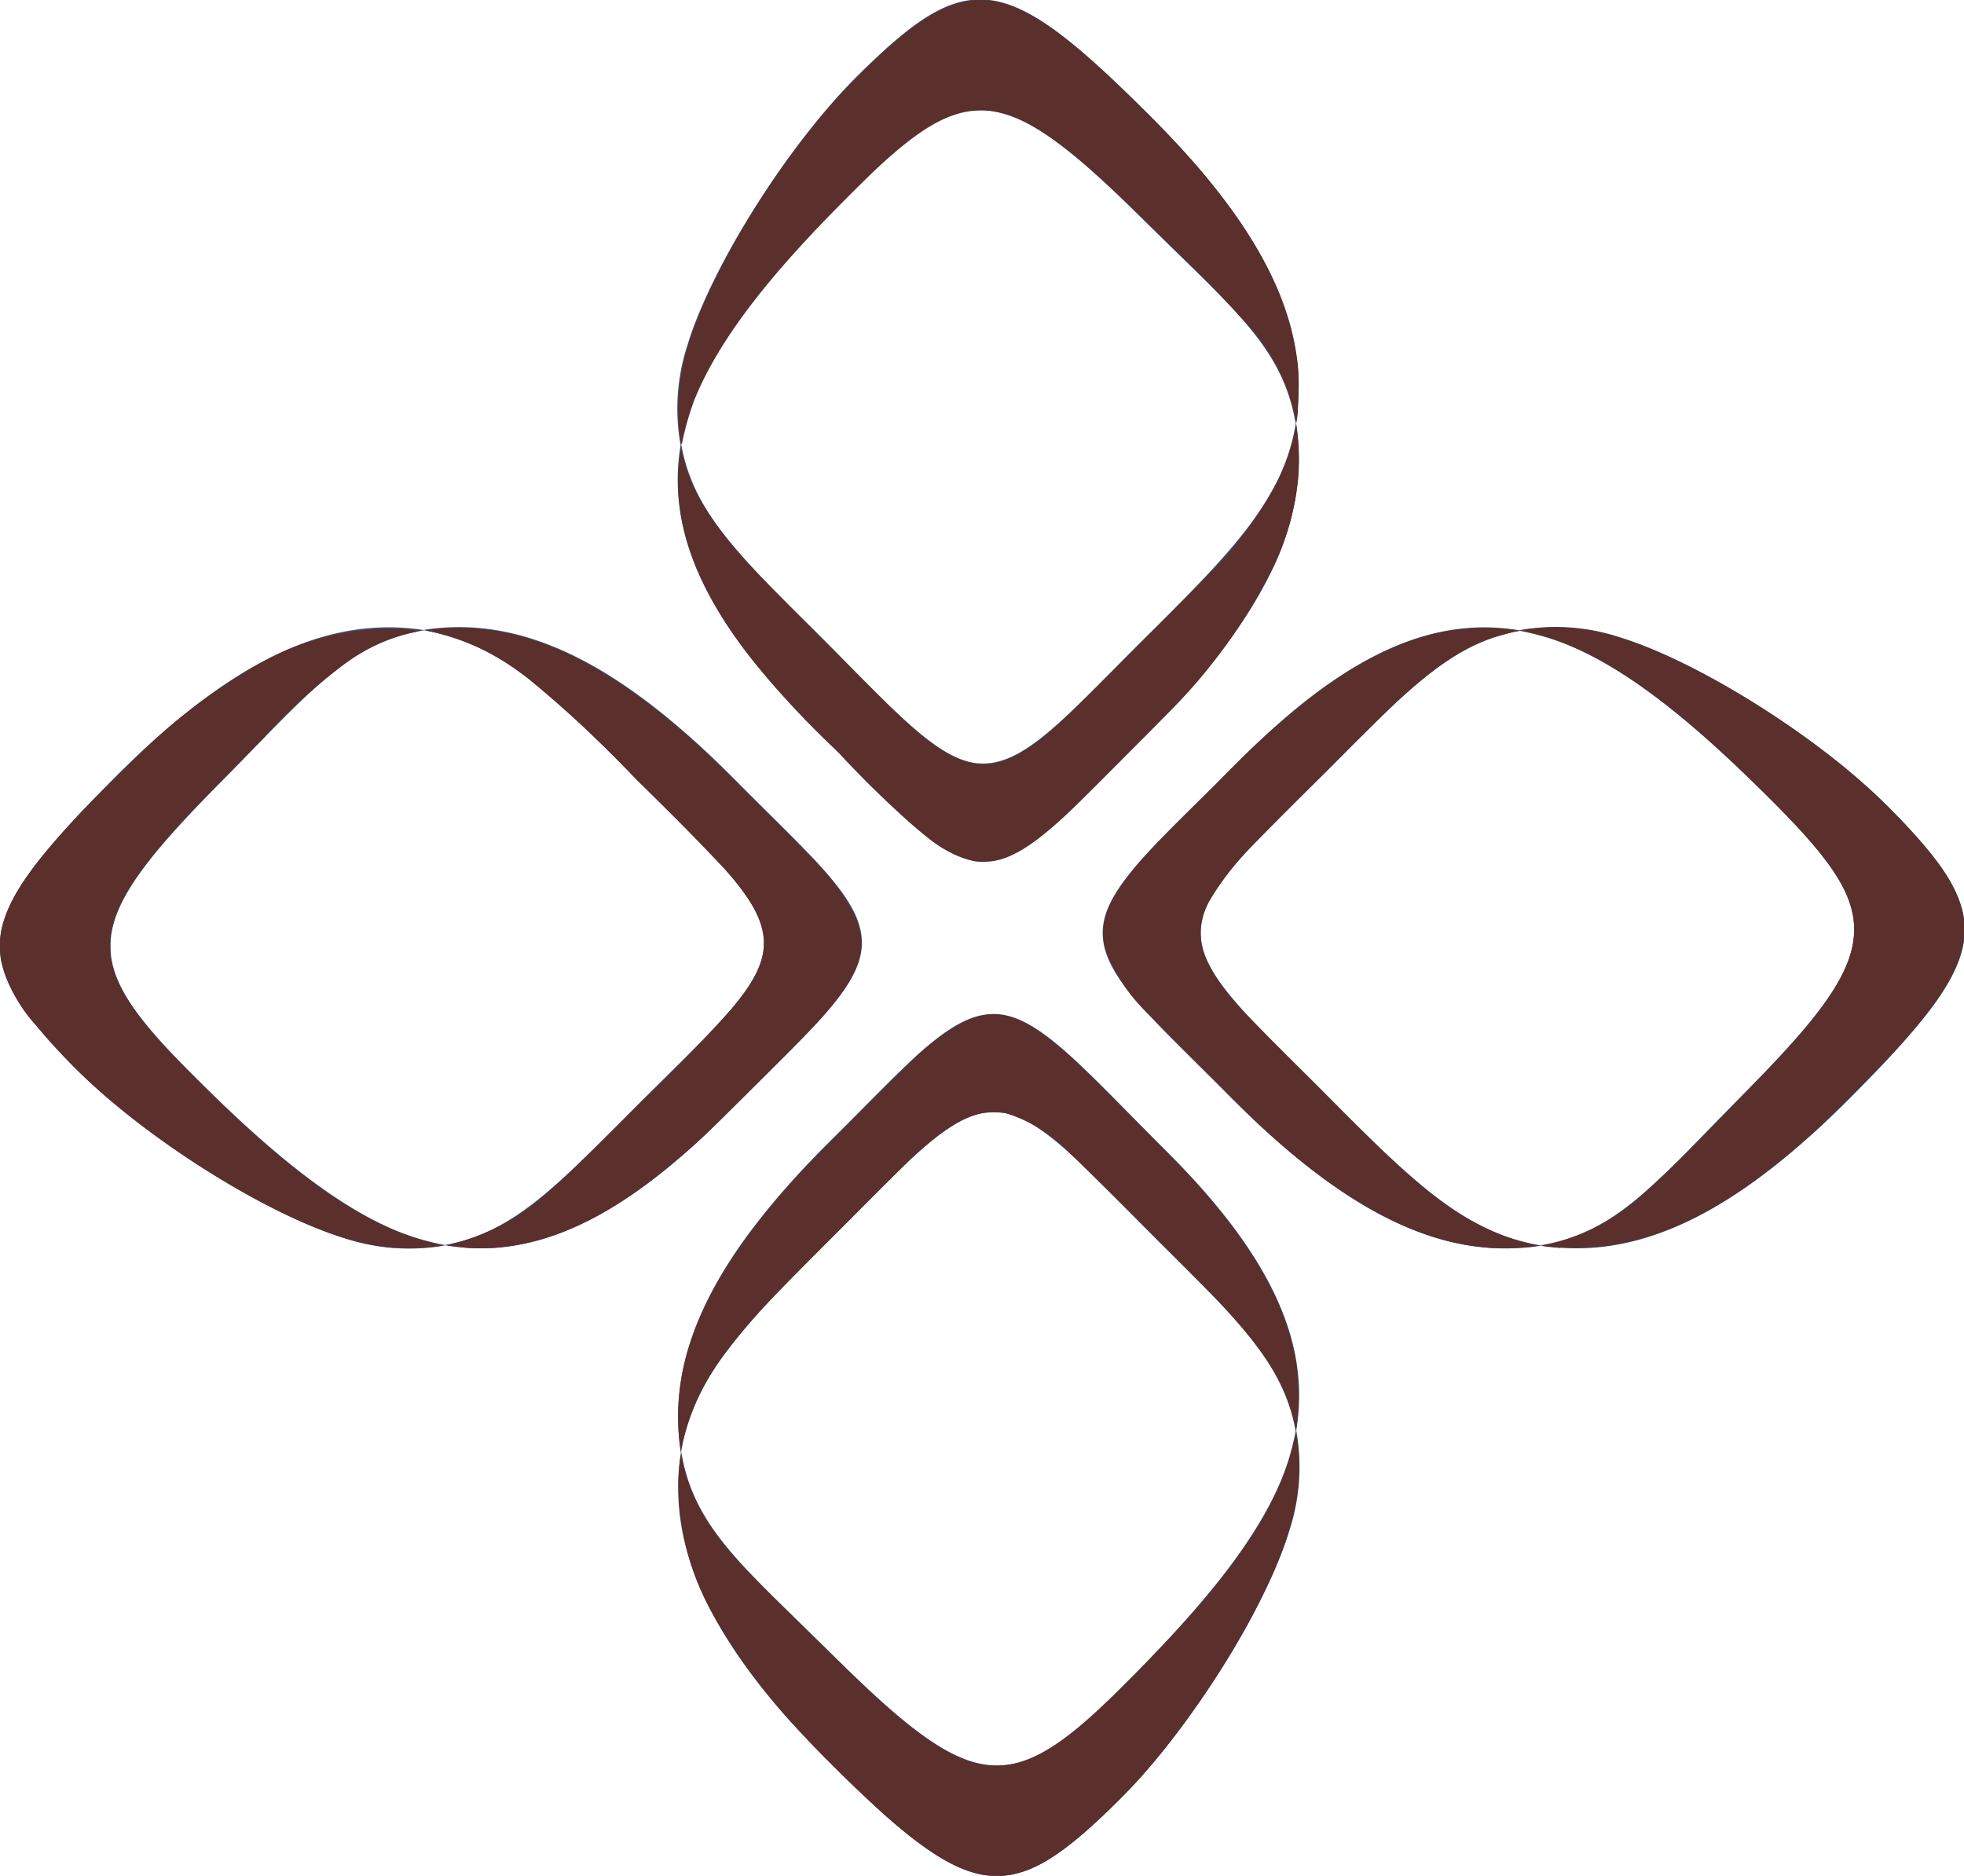 <?xml version="1.0" encoding="UTF-8"?>
<svg data-bbox="-0.001 -0.002 6.719 6.417" xmlns="http://www.w3.org/2000/svg" viewBox="0 0 6.715 6.414" height="24.242" width="25.381" data-type="color">
    <g>
        <path d="M4.43 4.894c-.04-.225-.187-.371-.453-.634-.255-.254-.411-.437-.553-.456-.16-.021-.305.155-.581.429-.3.297-.471.474-.514.73.042.26.213.394.514.692.482.478.609.493.984.122.236-.235.498-.519.58-.79a1 1 0 0 0 .023-.093m.002-.003a.7.7 0 0 1-.024.344c-.083.271-.345.685-.582.92-.375.372-.501.356-.983-.122-.396-.392-.568-.725-.515-1.066-.054-.342.117-.676.515-1.07.276-.273.42-.45.581-.428.142.019.298.202.553.456.362.358.506.66.455.966" fill="#385171" data-color="1"/>
        <path d="M5.197 2.157c-.225.04-.371.187-.634.453-.254.255-.437.411-.456.553-.021.16.155.305.429.581.297.3.474.471.73.514.26-.042.394-.213.692-.514.478-.482.493-.609.122-.984-.235-.236-.519-.498-.79-.58a1 1 0 0 0-.093-.023m-.003-.002a.7.7 0 0 1 .344.024c.271.083.685.345.92.581.372.376.356.502-.122.984-.392.396-.725.568-1.066.515-.342.054-.676-.117-1.07-.515-.273-.276-.45-.42-.428-.581.019-.142.202-.298.456-.553.358-.362.66-.506.966-.455" fill="#385171" data-color="1"/>
        <path d="M1.52 4.257c.225-.04.371-.188.634-.453.254-.256.437-.412.456-.553.021-.161-.155-.305-.429-.582-.297-.3-.474-.47-.73-.514-.26.042-.394.214-.692.515-.478.482-.493.608-.122.983.235.237.519.498.79.581a1 1 0 0 0 .093.023m.003.001a.7.7 0 0 1-.344-.024c-.271-.083-.685-.344-.92-.58-.372-.376-.356-.502.122-.984.392-.396.725-.568 1.066-.516.342-.054.676.118 1.07.516.273.276.45.42.428.58-.019.143-.202.298-.456.554-.358.362-.66.505-.966.454" fill="#385171" data-color="1"/>
        <path d="M2.329 1.519c.04.225.187.371.453.634.255.254.411.437.553.456.16.021.305-.155.581-.429.3-.297.471-.474.514-.73-.042-.26-.213-.394-.514-.692C3.434.28 3.307.265 2.933.636c-.237.235-.499.52-.582.79a1 1 0 0 0-.022.093m-.002.003a.7.7 0 0 1 .024-.344c.083-.271.345-.685.582-.92.375-.372.501-.356.983.122.396.392.568.725.515 1.066.054.342-.117.676-.515 1.07-.276.273-.42.45-.581.428-.142-.019-.298-.202-.553-.456-.362-.358-.506-.66-.455-.966" fill="#385171" data-color="1"/>
        <path d="m5.335 4.267-.043-.004-.023-.003.027-.006a.7.7 0 0 0 .32-.17 4 4 0 0 0 .237-.23c.229-.235.279-.288.346-.371.125-.157.163-.27.129-.385-.033-.11-.131-.23-.38-.469-.283-.27-.503-.414-.704-.463l-.034-.008q-.023-.002.024-.008a.7.7 0 0 1 .304.03c.213.065.53.248.771.446.107.089.217.199.294.295q.084.103.106.193a.2.2 0 0 1 .006.062c0 .031 0 .044-.004.058a.4.4 0 0 1-.035.096c-.039.078-.101.16-.216.284-.045.049-.196.2-.236.237-.278.256-.51.383-.748.411a1 1 0 0 1-.141.003z" fill="#5b2f2c" data-color="2"/>
        <path d="m5.097 4.267-.03-.003q-.355-.034-.775-.431c-.04-.038-.336-.334-.364-.364a.6.6 0 0 1-.145-.212c-.026-.078-.008-.152.062-.245.05-.068.09-.11.314-.332a3 3 0 0 1 .291-.27q.261-.21.497-.252a.8.8 0 0 1 .239-.003l.007.003h-.009l-.08.022c-.107.037-.204.103-.343.233a39 39 0 0 0-.473.472 1 1 0 0 0-.155.199.22.22 0 0 0-.003.208c.023.047.053.09.115.16.027.03.37.374.45.452.163.157.264.236.375.29a.7.7 0 0 0 .194.065l-.024.004a1 1 0 0 1-.144.004z" fill="#5b2f2c" data-color="2"/>
        <path d="m1.598 4.267-.07-.008.02-.006a.76.76 0 0 0 .338-.188c.054-.047.108-.1.308-.299a6 6 0 0 0 .302-.31c.16-.185.155-.29-.019-.485a9 9 0 0 0-.3-.304 4 4 0 0 0-.357-.335.8.8 0 0 0-.333-.169c-.04-.009-.04-.008-.017-.01a.8.8 0 0 1 .367.04q.262.089.564.368c.044.041.316.31.362.36a.8.8 0 0 1 .153.196c.061.12.03.216-.128.386-.055.059-.35.354-.404.402-.257.233-.471.345-.692.362a1 1 0 0 1-.094 0" fill="#5b2f2c" data-color="2"/>
        <path d="M1.351 4.267a.8.8 0 0 1-.193-.04c-.23-.075-.554-.27-.791-.473a2 2 0 0 1-.242-.246.5.5 0 0 1-.121-.223.3.3 0 0 1 0-.103c.022-.103.091-.208.25-.38.05-.055.213-.217.254-.254a2 2 0 0 1 .39-.285.9.9 0 0 1 .541-.107l-.024.006a.6.6 0 0 0-.23.103 2 2 0 0 0-.282.256l-.235.24c-.18.19-.26.306-.285.413a.2.2 0 0 0-.006.06c0 .03 0 .04.005.058.02.086.075.172.192.298.04.043.149.151.207.207.225.212.402.34.568.41a1 1 0 0 0 .134.044l.033.008s-.033.005-.059.007a1 1 0 0 1-.106 0z" fill="#5b2f2c" data-color="2"/>
        <path d="M2.325 4.946a.8.8 0 0 1 .038-.364c.062-.183.183-.367.384-.584.037-.04.298-.302.349-.35a.8.8 0 0 1 .198-.153c.102-.05.185-.031.308.068.06.049.112.098.304.292.144.146.178.181.228.24.164.192.26.368.294.542a1 1 0 0 1 .012.135 1 1 0 0 1-.008.113q-.002.004-.006-.018c-.03-.132-.097-.242-.246-.403-.05-.053-.49-.493-.524-.522a.5.5 0 0 0-.218-.136.3.3 0 0 0-.079 0c-.066.013-.135.056-.239.151-.04.038-.43.428-.481.483a2 2 0 0 0-.152.177.8.8 0 0 0-.155.324l-.005.024z" fill="#5b2f2c" data-color="2"/>
        <path d="M3.386 6.413c-.097-.006-.213-.074-.37-.215a5 5 0 0 1-.29-.287 2 2 0 0 1-.29-.394.9.9 0 0 1-.116-.47c.003-.047.007-.079.01-.07l.006.029c.023.1.07.191.152.29.054.064.11.12.312.318.145.142.164.16.215.206.147.131.245.193.34.213a.3.3 0 0 0 .101 0c.077-.014.16-.063.265-.155.112-.1.3-.294.407-.422.162-.195.256-.36.293-.515l.01-.04a.5.5 0 0 1 .01.093c.004.136-.03.267-.119.451-.112.233-.309.52-.471.684-.218.222-.336.294-.465.284" fill="#5b2f2c" data-color="2"/>
        <path d="M2.327 1.512a.7.7 0 0 1-.002-.204c.013-.103.049-.208.117-.346.102-.21.252-.435.404-.609.077-.087.187-.192.263-.25.169-.13.292-.136.464-.022.088.058.192.15.344.301.08.08.122.125.18.191.193.226.302.43.334.63a.6.6 0 0 1 .009.125l-.003.087-.004.03-.005-.022a.7.7 0 0 0-.19-.343 4 4 0 0 0-.181-.186L3.908.748c-.263-.26-.397-.353-.524-.369a.3.3 0 0 0-.085.004c-.086.018-.173.074-.3.192-.053.05-.18.177-.242.245-.196.211-.319.388-.384.55a1 1 0 0 0-.041.145q-.001.009-.004-.003z" fill="#5b2f2c" data-color="2"/>
        <path d="M3.332 2.945a.4.4 0 0 1-.155-.077 3 3 0 0 1-.31-.295 3 3 0 0 1-.298-.321c-.178-.227-.26-.438-.25-.642l.009-.083a.6.6 0 0 0 .102.239c.038.058.087.117.165.2.034.036.426.43.462.464.123.117.2.167.273.18a.2.2 0 0 0 .104-.01c.069-.025.139-.077.254-.19.052-.05.394-.393.424-.425a1.4 1.4 0 0 0 .256-.339.7.7 0 0 0 .06-.172l.004-.023a.8.8 0 0 1 .007.18.9.9 0 0 1-.078.293 1.9 1.9 0 0 1-.37.517c-.036.037-.302.304-.33.33-.12.114-.198.164-.27.174a.3.3 0 0 1-.06 0z" fill="#5b2f2c" data-color="2"/>
    </g>
</svg>
